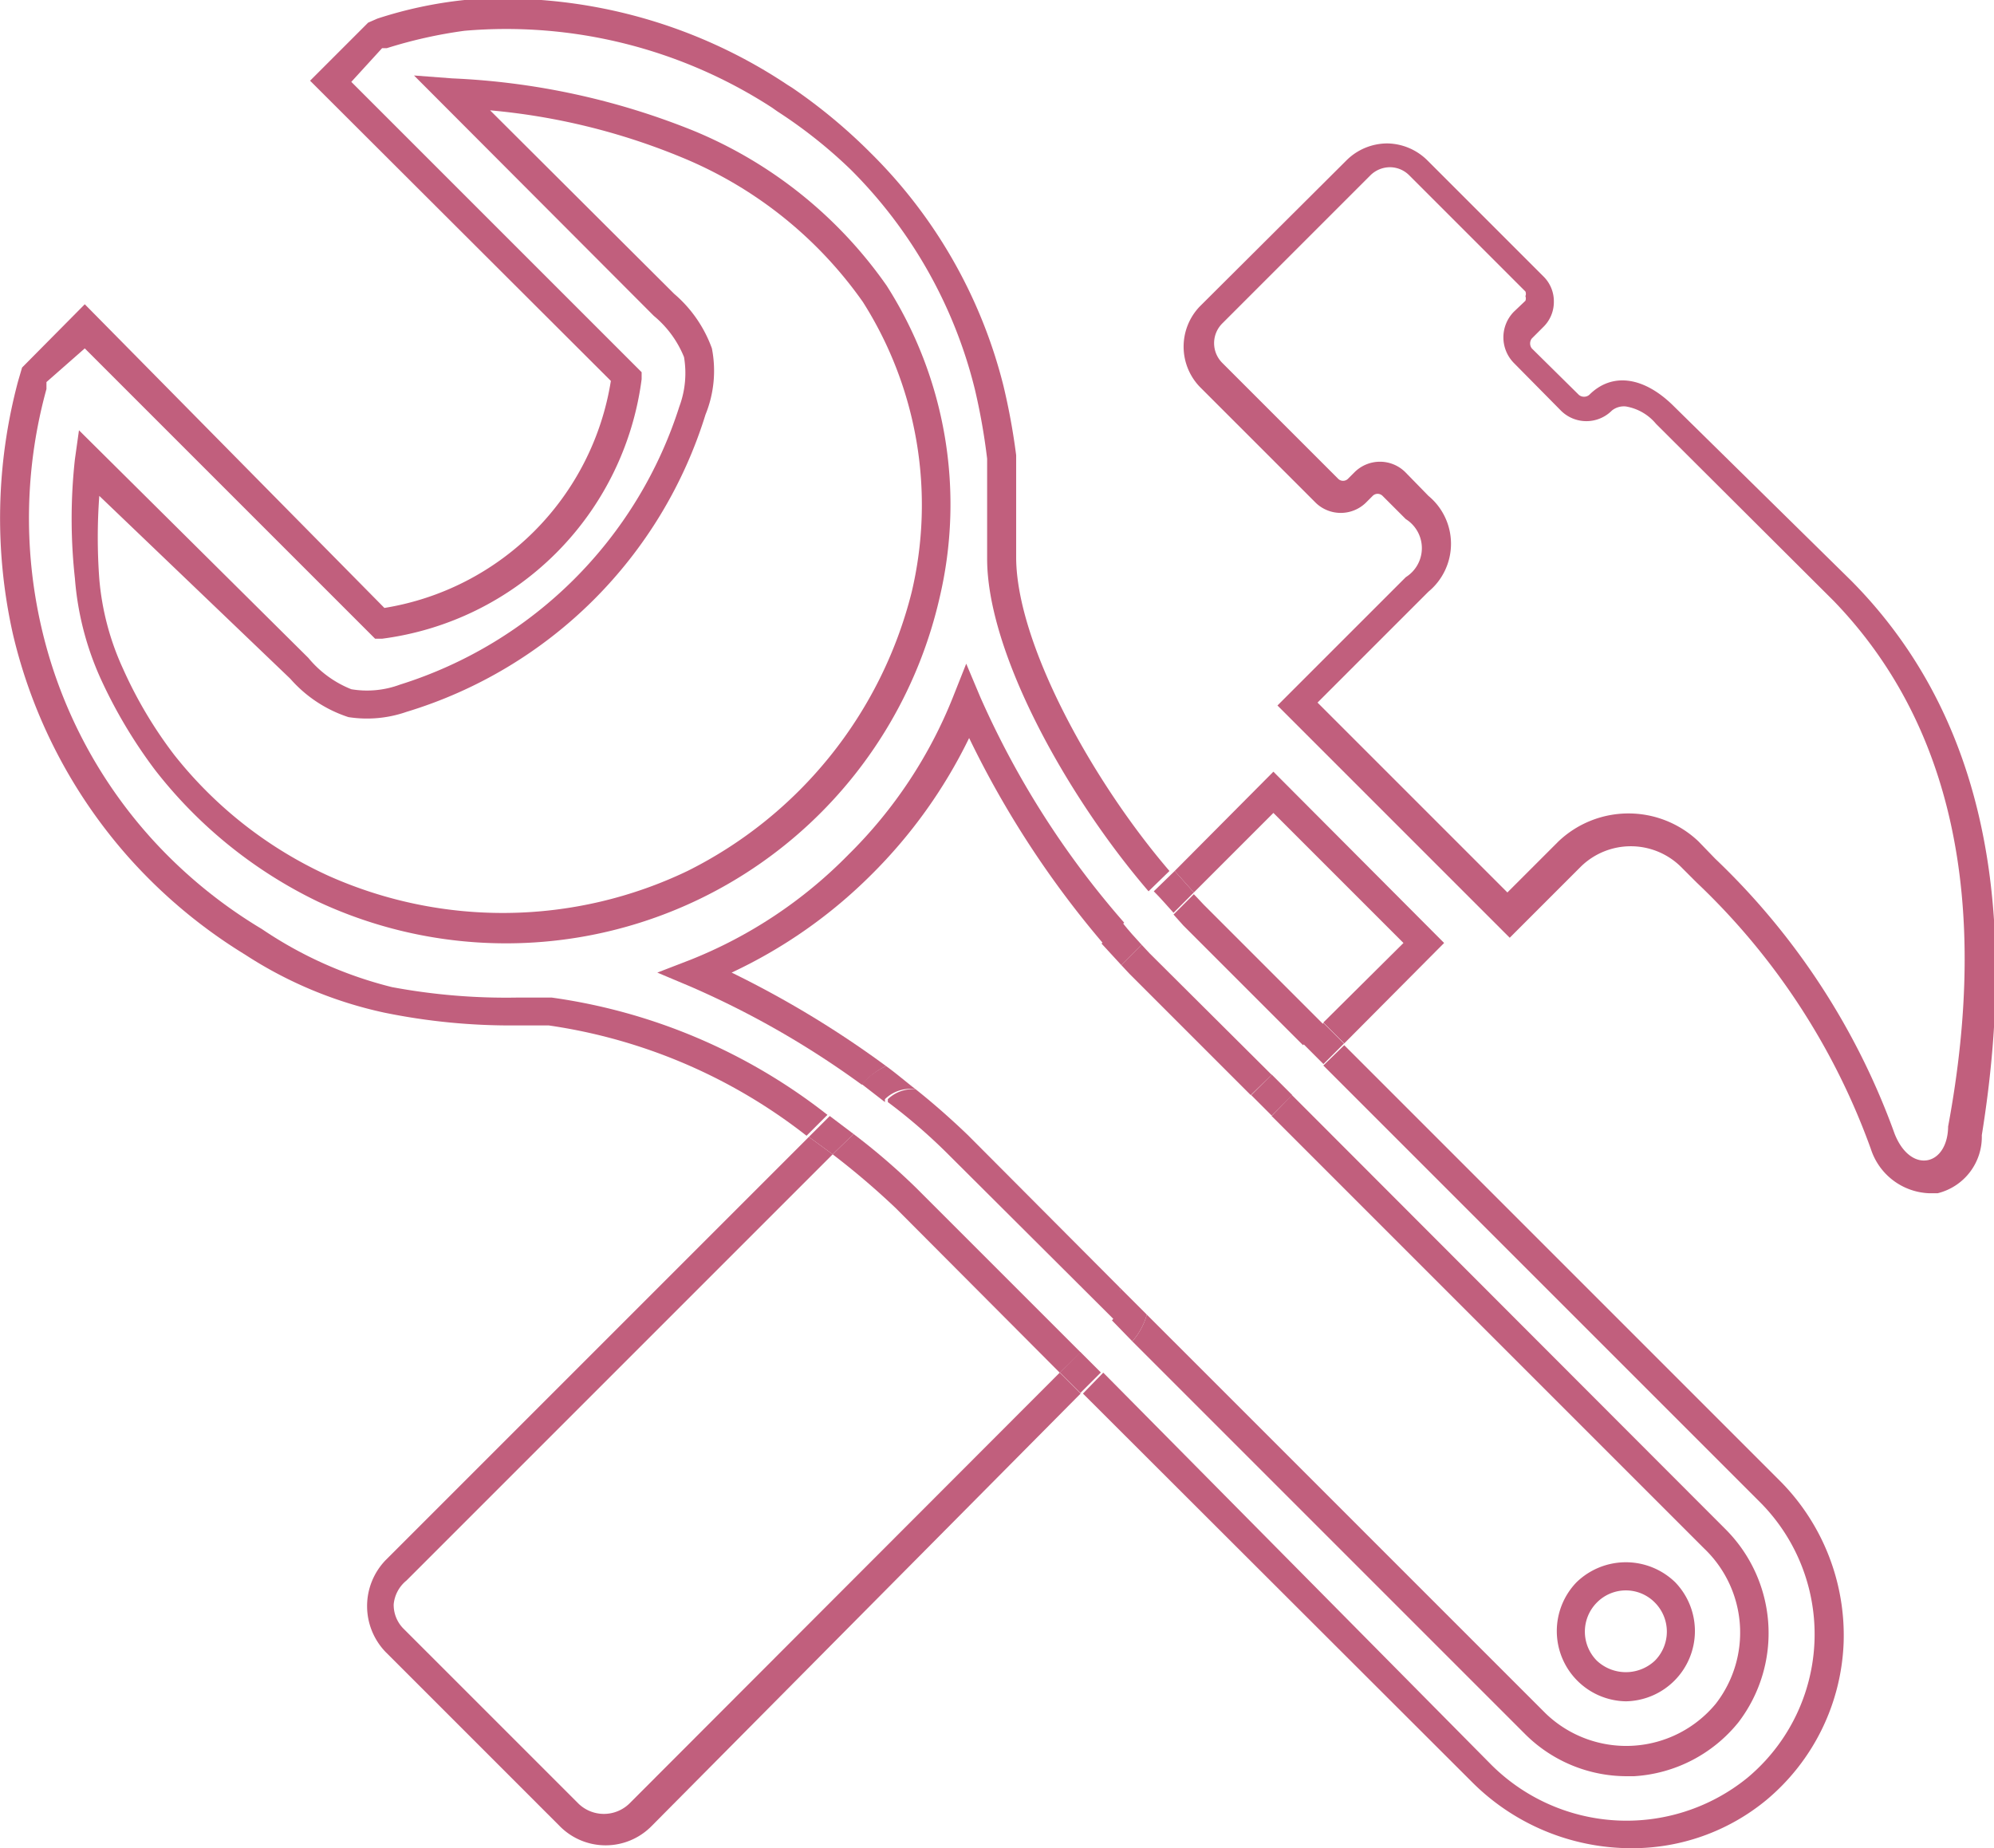<svg xmlns="http://www.w3.org/2000/svg" viewBox="0 0 34.34 31.83"><defs><style>.cls-1{fill:none;}.cls-2{fill:#c15f7d;}</style></defs><title>icon-construction</title><g id="レイヤー_2" data-name="レイヤー 2"><g id="レイヤー_1-2" data-name="レイヤー 1"><path class="cls-1" d="M11.89,17l-.57-.24.57-.22a7.9,7.9,0,0,0,2.72-1.81A7.93,7.93,0,0,0,16.41,12l.23-.58.24.57a15.22,15.22,0,0,0,2.45,3.9l.54-.54c-1.41-1.64-2.77-4.11-2.78-5.73l0-.55c0-.13,0-.25,0-.37s0-.54,0-.8a10.81,10.81,0,0,0-.21-1.15A8.06,8.06,0,0,0,14.67,3a8.29,8.29,0,0,0-1.26-1l-.1-.07A8.41,8.41,0,0,0,8,.53,8,8,0,0,0,6.66.79l-.08,0-.51.51,5,5,0,.12a5.18,5.18,0,0,1-4.47,4.47l-.12,0-5-5-.63.63,0,.12a8.36,8.36,0,0,0-.09,4.09,8.15,8.15,0,0,0,1.88,3.64A8.34,8.34,0,0,0,4.51,16,7,7,0,0,0,6.75,17a10.72,10.72,0,0,0,2.17.21l.58,0a9.89,9.89,0,0,1,4.79,2l.55-.55A15.42,15.42,0,0,0,11.89,17Zm-3.18-.73a7.71,7.71,0,0,1-3.27-.72,7.89,7.89,0,0,1-2.81-2.27,8.45,8.45,0,0,1-.94-1.58A5.14,5.14,0,0,1,1.25,10a9.37,9.37,0,0,1,0-2.05l.07-.5,3.95,3.92a1.84,1.84,0,0,0,.74.54,1.63,1.63,0,0,0,.84-.08A7.36,7.36,0,0,0,11.7,7a1.65,1.65,0,0,0,.08-.85,1.79,1.79,0,0,0-.52-.71L7.13,1.3l.66.05a12.52,12.52,0,0,1,4.15.9,7.58,7.58,0,0,1,3.33,2.67,7,7,0,0,1,.91,5.38,7.74,7.74,0,0,1-4.12,5.19A7.67,7.67,0,0,1,8.71,16.25Z"/><path class="cls-1" d="M28.53,28.59a.71.71,0,0,0,0-1,.7.7,0,0,0-1,0,.71.71,0,0,0,0,1A.73.73,0,0,0,28.53,28.59Z"/><path class="cls-1" d="M14.34,19.88,7,27.22a.6.6,0,0,0-.18.44.58.58,0,0,0,.18.43l3,3a.63.63,0,0,0,.88,0l7.41-7.42-2.82-2.83A13.46,13.46,0,0,0,14.34,19.88Z"/><path class="cls-1" d="M29.7,26.32a2.53,2.53,0,0,1,.24,3.34,2.5,2.5,0,0,1-1.8.93H28a2.48,2.48,0,0,1-1.75-.73L19.5,23.1s0,0,0,0l-.52.52,6.69,6.69a3.3,3.3,0,0,0,4.44.26,3.22,3.22,0,0,0,.21-4.76l-7.51-7.51-.54.54Z"/><path class="cls-1" d="M22.79,17.61l1.38-1.37L21.93,14l-1.37,1.37.17.18Z"/><path class="cls-1" d="M28.47,7.31A.86.86,0,0,0,28,7a.33.33,0,0,0-.23.1.62.62,0,0,1-.88,0L26,6.31a.63.63,0,0,1,0-.88l.2-.19a.11.11,0,0,0,0-.08.1.1,0,0,0,0-.08l-2-2a.47.47,0,0,0-.33-.14h0a.48.48,0,0,0-.34.14L21,5.63a.48.48,0,0,0,0,.68l2,2a.12.12,0,0,0,.16,0l.12-.12a.62.62,0,0,1,.87,0l.4.41a1.07,1.07,0,0,1,0,1.65l-1.91,1.91L26,15.42l.88-.88a1.75,1.75,0,0,1,2.41,0l.29.3a12.29,12.29,0,0,1,3.09,4.74c.14.35.4.48.57.45s.34-.26.35-.59v0c.73-3.92.05-7-2-9Z"/><path class="cls-1" d="M15.7,10.19a6.52,6.52,0,0,0-.84-5,7.12,7.12,0,0,0-3.12-2.49,11.24,11.24,0,0,0-3.3-.81l3.17,3.18a2.23,2.23,0,0,1,.65.94,2,2,0,0,1-.08,1.12A7.74,7.74,0,0,1,7,12.26a2.07,2.07,0,0,1-1.11.09,2.26,2.26,0,0,1-1-.66L1.73,8.49a9.76,9.76,0,0,0,0,1.43,4.62,4.62,0,0,0,.41,1.55A7.41,7.41,0,0,0,3,13a7.18,7.18,0,0,0,2.62,2.13,7.36,7.36,0,0,0,6.19,0A7.37,7.37,0,0,0,15.7,10.19Z"/><path class="cls-2" d="M28,29.3a1.21,1.21,0,0,0,.85-2.05,1.22,1.22,0,0,0-1.7,0A1.21,1.21,0,0,0,28,29.3Zm-.5-1.7a.7.7,0,0,1,1,0,.71.71,0,0,1,0,1,.73.73,0,0,1-1,0,.71.71,0,0,1,0-1Z"/><path class="cls-2" d="M23.15,18l-.36.35,7.51,7.51a3.22,3.22,0,0,1-.21,4.76,3.3,3.3,0,0,1-4.44-.26L19,23.64l-.35.36,6.69,6.68a3.88,3.88,0,0,0,2.75,1.15A3.63,3.63,0,0,0,30.42,31a3.71,3.71,0,0,0,1.33-2.7,3.77,3.77,0,0,0-1.1-2.8Z"/><path class="cls-2" d="M16.18,10.3a7,7,0,0,0-.91-5.38,7.58,7.58,0,0,0-3.33-2.67,12.52,12.52,0,0,0-4.15-.9L7.13,1.3l4.13,4.14a1.79,1.79,0,0,1,.52.71A1.65,1.65,0,0,1,11.7,7a7.36,7.36,0,0,1-4.81,4.79,1.63,1.63,0,0,1-.84.08,1.84,1.84,0,0,1-.74-.54L1.36,7.41l-.07.5a9.37,9.37,0,0,0,0,2.05,5.14,5.14,0,0,0,.44,1.72,8.45,8.45,0,0,0,.94,1.58,7.89,7.89,0,0,0,2.81,2.27A7.66,7.66,0,0,0,16.18,10.3ZM5.65,15.08A7.18,7.18,0,0,1,3,13a7.41,7.41,0,0,1-.88-1.48,4.62,4.62,0,0,1-.41-1.55,9.76,9.76,0,0,1,0-1.43L5,11.69a2.26,2.26,0,0,0,1,.66A2.07,2.07,0,0,0,7,12.26a7.74,7.74,0,0,0,5.15-5.12A2,2,0,0,0,12.26,6a2.23,2.23,0,0,0-.65-.94L8.44,1.9a11.24,11.24,0,0,1,3.3.81A7.12,7.12,0,0,1,14.86,5.2a6.52,6.52,0,0,1,.84,5A7.37,7.37,0,0,1,11.84,15,7.36,7.36,0,0,1,5.65,15.08Z"/><path class="cls-2" d="M29.35,26.67a2,2,0,0,1,.2,2.67,2,2,0,0,1-2.93.17l-6.87-6.87a1.16,1.16,0,0,1-.25.46l6.76,6.76a2.48,2.48,0,0,0,1.75.73h.13a2.5,2.5,0,0,0,1.8-.93,2.53,2.53,0,0,0-.24-3.34l-7.45-7.46-.35.36Z"/><path class="cls-2" d="M22.44,18l.35-.36-2.06-2.06-.17-.18-.35.35.17.19Z"/><path class="cls-2" d="M19.66,16.27l-.35.35.14.15,2.09,2.09.36-.35-2.1-2.09Z"/><path class="cls-2" d="M14.7,19.53l-.36.35a13.46,13.46,0,0,1,1.09.93l2.82,2.83.36-.35-2.83-2.83A11.33,11.33,0,0,0,14.7,19.53Z"/><path class="cls-2" d="M15.26,18.36a17.23,17.23,0,0,0-2.66-1.61A8.5,8.5,0,0,0,15,15.07a8.63,8.63,0,0,0,1.69-2.36A16.56,16.56,0,0,0,19,16.25l.36-.36A15.22,15.22,0,0,1,16.88,12l-.24-.57-.23.58a7.93,7.93,0,0,1-1.8,2.71,7.9,7.9,0,0,1-2.72,1.81l-.57.22.57.24a15.42,15.42,0,0,1,2.95,1.69l.1-.1A1.18,1.18,0,0,1,15.26,18.36Z"/><path class="cls-2" d="M9.5,17.18l-.58,0A10.72,10.72,0,0,1,6.75,17,7,7,0,0,1,4.51,16a8.34,8.34,0,0,1-1.92-1.58A8.15,8.15,0,0,1,.71,10.79,8.36,8.36,0,0,1,.8,6.7l0-.12L1.46,6l5,5,.12,0a5.18,5.18,0,0,0,4.47-4.47l0-.12-5-5L6.58.83l.08,0A8,8,0,0,1,8,.53a8.41,8.41,0,0,1,5.29,1.32l.1.07a8.29,8.29,0,0,1,1.26,1,8.06,8.06,0,0,1,2.14,3.79A10.81,10.81,0,0,1,17,7.9c0,.26,0,.53,0,.8s0,.24,0,.37l0,.55c0,1.62,1.37,4.09,2.78,5.73l.36-.35c-1.33-1.55-2.63-3.91-2.64-5.39l0-.56c0-.12,0-.24,0-.36,0-.29,0-.57,0-.85a11.28,11.28,0,0,0-.22-1.2,8.56,8.56,0,0,0-2.28-4,9.38,9.38,0,0,0-1.36-1.13l-.08-.05A8.83,8.83,0,0,0,8,0,7.28,7.28,0,0,0,6.5.32L6.34.39l-1,1,5.18,5.17a4.71,4.71,0,0,1-3.9,3.91L1.46,5.24.38,6.33l-.07.24a9.13,9.13,0,0,0-.09,4.34,8.83,8.83,0,0,0,2,3.86,8.92,8.92,0,0,0,2,1.67,7.15,7.15,0,0,0,2.4,1,10.83,10.83,0,0,0,2.26.22l.57,0a9.37,9.37,0,0,1,4.44,1.9l.36-.36A9.89,9.89,0,0,0,9.5,17.18Z"/><path class="cls-2" d="M19.28,22.17l-2.61-2.62c-.25-.24-.56-.52-.9-.79a.62.62,0,0,0-.48.17l0,.05a9.65,9.65,0,0,1,1.07.93l2.84,2.83A.63.63,0,0,0,19.28,22.17Z"/><path class="cls-2" d="M31.88,10,28.83,7c-.52-.52-1.07-.59-1.46-.2a.14.14,0,0,1-.18,0L26.38,6a.14.14,0,0,1,0-.17l.2-.2a.6.6,0,0,0,.18-.43.6.6,0,0,0-.18-.44l-2-2a1,1,0,0,0-.69-.29h0a1,1,0,0,0-.7.29L20.66,5.28a1,1,0,0,0,0,1.38l2,2a.62.62,0,0,0,.86,0l.12-.12a.12.12,0,0,1,.17,0l.4.4a.59.59,0,0,1,0,1L22,12.15l4,4,1.23-1.23a1.23,1.23,0,0,1,1.71,0l.28.28a11.84,11.84,0,0,1,3,4.59,1.1,1.1,0,0,0,1,.76h.15a1,1,0,0,0,.76-1C34.8,15.39,34.07,12.21,31.88,10Zm1.67,9.39v0c0,.33-.15.55-.35.59s-.43-.1-.57-.45a12.29,12.29,0,0,0-3.09-4.74l-.29-.3a1.75,1.75,0,0,0-2.41,0l-.88.88-3.27-3.27,1.91-1.91a1.07,1.07,0,0,0,0-1.65l-.4-.41a.62.62,0,0,0-.87,0l-.12.12a.12.12,0,0,1-.16,0l-2-2a.48.48,0,0,1,0-.68l2.55-2.55a.48.48,0,0,1,.34-.14h0a.47.47,0,0,1,.33.14l2,2a.1.1,0,0,1,0,.08.11.11,0,0,1,0,.08l-.2.19a.63.63,0,0,0,0,.88l.81.82a.62.62,0,0,0,.88,0A.33.33,0,0,1,28,7a.86.86,0,0,1,.52.3l3.06,3.05C33.6,12.44,34.28,15.48,33.55,19.4Z"/><path class="cls-2" d="M10.84,31.06a.63.63,0,0,1-.88,0l-3-3a.58.58,0,0,1-.18-.43A.6.6,0,0,1,7,27.22l7.34-7.34-.41-.3L6.64,26.87a1.14,1.14,0,0,0,0,1.58l3,3a1.11,1.11,0,0,0,1.58,0L18.61,24l-.36-.36Z"/><rect class="cls-2" x="18.36" y="23.39" width="0.5" height="0.5" transform="translate(-11.27 20.08) rotate(-45)"/><path class="cls-2" d="M14.7,19.53l-.41-.31-.36.36.41.3Z"/><path class="cls-2" d="M19.28,22.17a.63.63,0,0,1-.13.57l.35.36a1.16,1.16,0,0,0,.25-.46Z"/><path class="cls-2" d="M15.77,18.76c-.17-.13-.33-.27-.51-.4a1.18,1.18,0,0,0-.32.21l-.1.1.4.31,0-.05A.62.62,0,0,1,15.77,18.76Z"/><path class="cls-2" d="M21.93,14l2.24,2.24-1.38,1.37.36.36,1.72-1.73-2.94-2.95L20.23,15l.33.37Z"/><path class="cls-2" d="M19.31,16.62l.35-.35c-.11-.12-.22-.24-.33-.38l-.36.36Z"/><rect class="cls-2" x="21.65" y="18.61" width="0.5" height="0.5" transform="translate(-6.92 21.01) rotate(-45)"/><path class="cls-2" d="M20.21,15.72l.35-.35L20.23,15l-.36.35C20,15.48,20.1,15.6,20.21,15.72Z"/><rect class="cls-2" x="22.54" y="17.72" width="0.5" height="0.5" transform="translate(-6.03 21.38) rotate(-45)"/></g></g></svg>